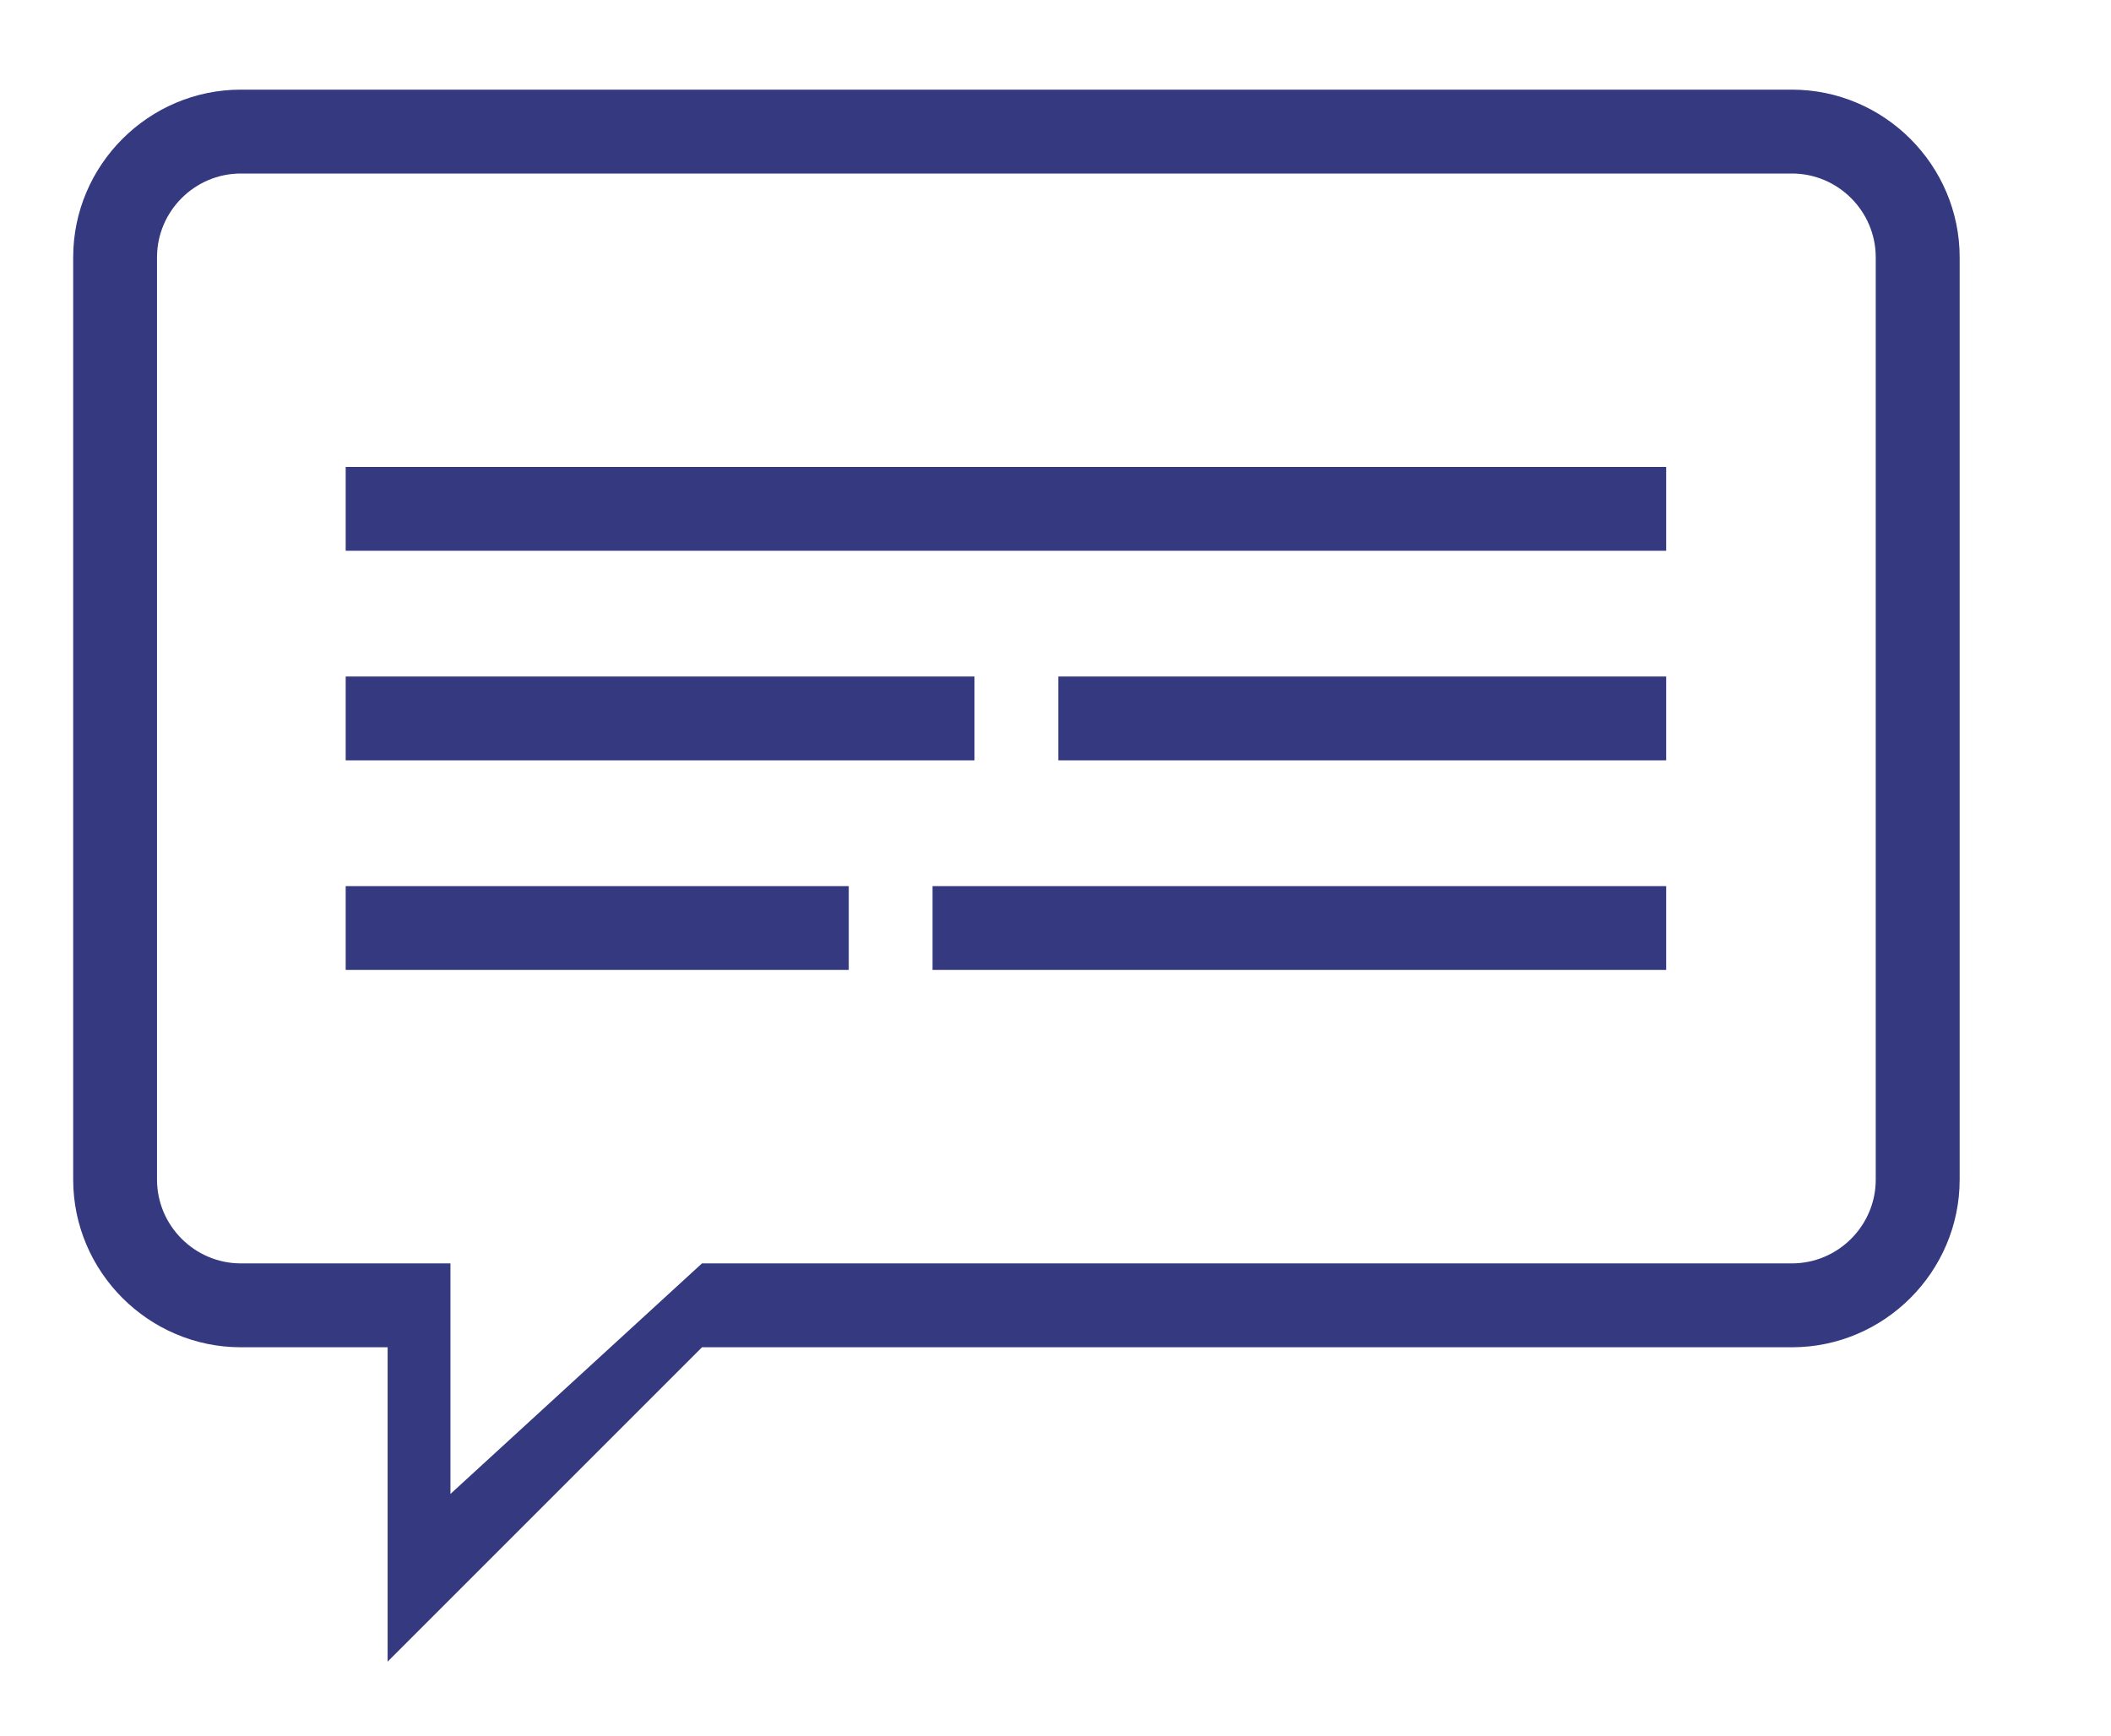 <?xml version="1.0" encoding="utf-8"?>
<!-- Generator: Adobe Illustrator 25.2.1, SVG Export Plug-In . SVG Version: 6.00 Build 0)  -->
<svg version="1.1" id="Camada_1" xmlns="http://www.w3.org/2000/svg" xmlns:xlink="http://www.w3.org/1999/xlink" x="0px" y="0px"
	 viewBox="0 0 45 37" style="enable-background:new 0 0 45 37;" xml:space="preserve">
<style type="text/css">
	.st0{fill:#343980;}
</style>
<g>
	<path class="st0" d="M1.56,5.486v19.66c0,1.966,1.609,3.575,3.575,3.575h3.128v6.613v0.089l6.702-6.702h23.234
		c1.966,0,3.575-1.609,3.575-3.575V5.486c0-1.966-1.609-3.575-3.575-3.575H5.134C3.168,1.911,1.56,3.52,1.56,5.486z M38.199,26.933
		H14.964l-5.362,4.915v-4.915h-1.34H5.134c-0.983,0-1.787-0.804-1.787-1.787V5.486c0-0.983,0.804-1.787,1.787-1.787h33.064
		c0.983,0,1.787,0.804,1.787,1.787v19.66C39.986,26.128,39.182,26.933,38.199,26.933z"/>
	<rect x="7.369" y="9.954" class="st0" width="28.149" height="1.787"/>
	<rect x="7.369" y="14.422" class="st0" width="13.404" height="1.787"/>
	<rect x="22.56" y="14.422" class="st0" width="12.958" height="1.787"/>
	<rect x="7.369" y="18.89" class="st0" width="10.724" height="1.787"/>
	<rect x="19.879" y="18.89" class="st0" width="15.639" height="1.787"/>
</g>
</svg>
